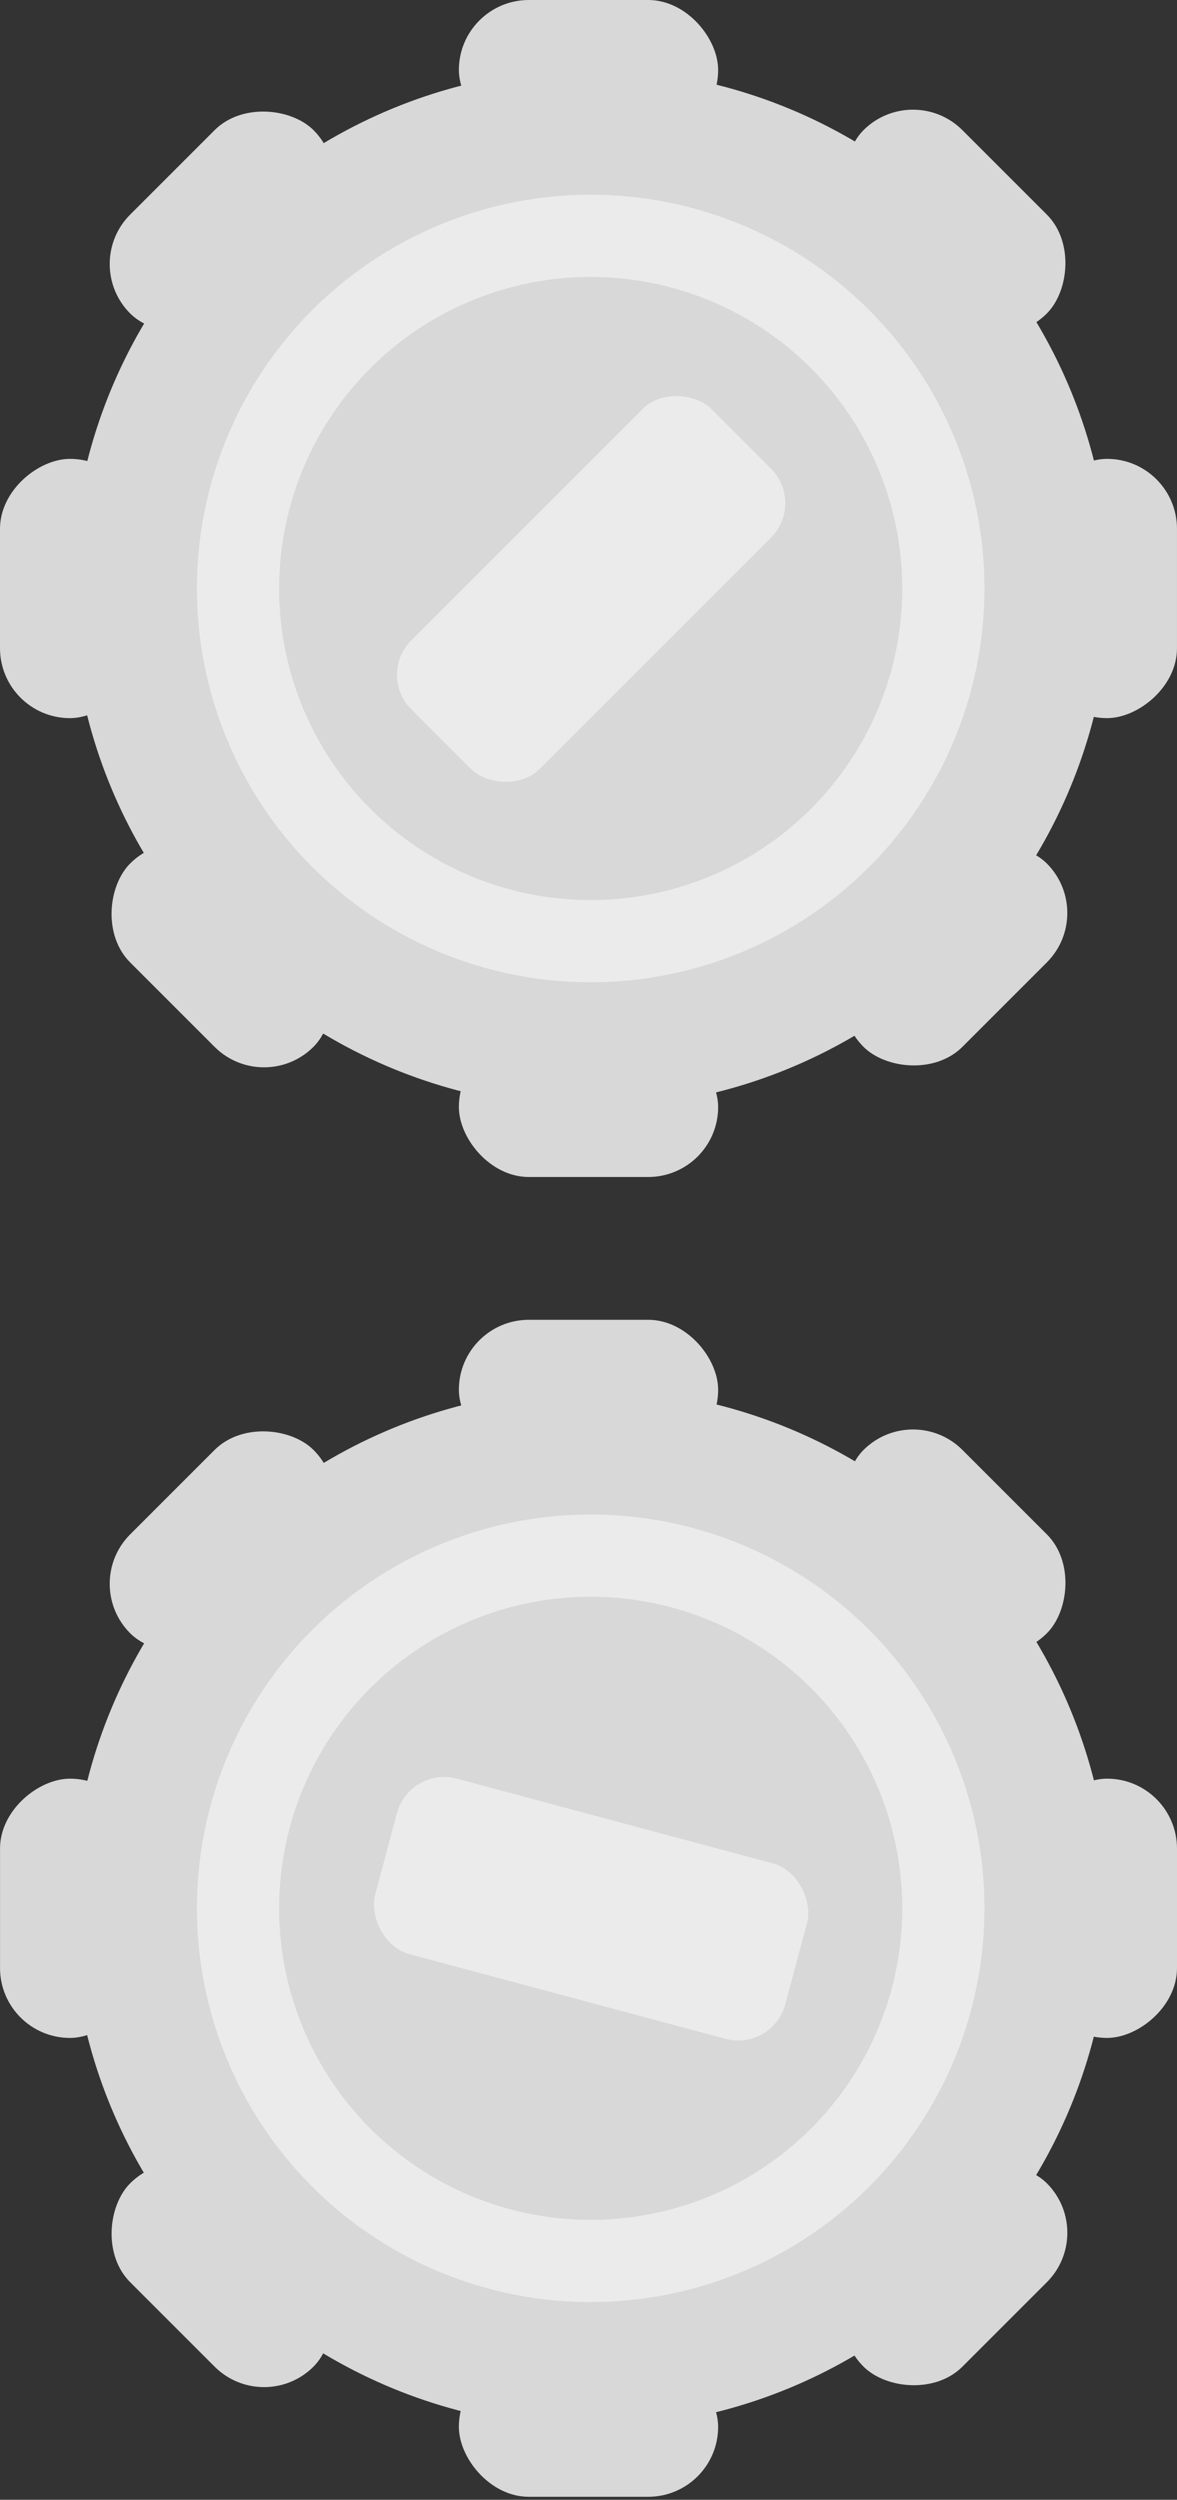<svg width="210" height="446" viewBox="0 0 210 446" fill="none" xmlns="http://www.w3.org/2000/svg">
<rect x="0" y="0" width="210" height="446" fill="#333333" stroke="none"/>
<circle cx="105.389" cy="104.998" r="92.645" fill="#D8D8D8"/>
<circle cx="105.392" cy="104.998" r="70.256" fill="#EBEBEB"/>
<circle cx="105.39" cy="104.998" r="55.587" fill="#D8D8D8"/>
<rect x="67.227" y="120.395" width="75.747" height="32.426" rx="8.697" transform="rotate(-45 67.227 120.395)" fill="#EBEBEB"/>
<rect x="81.873" width="46.258" height="24.965" rx="12.482" fill="#D8D8D8"/>
<rect x="81.873" y="185.031" width="46.258" height="24.965" rx="12.482" fill="#D8D8D8"/>
<rect x="162.889" y="14.398" width="46.258" height="24.965" rx="12.482" transform="rotate(45 162.889 14.398)" fill="#D8D8D8"/>
<rect x="32.05" y="145.235" width="46.258" height="24.965" rx="12.482" transform="rotate(45 32.05 145.235)" fill="#D8D8D8"/>
<rect x="209.998" y="81.868" width="46.258" height="24.965" rx="12.482" transform="rotate(90 209.998 81.868)" fill="#D8D8D8"/>
<rect x="24.965" y="81.87" width="46.258" height="24.965" rx="12.482" transform="rotate(90 24.965 81.87)" fill="#D8D8D8"/>
<rect x="195.599" y="162.887" width="46.258" height="24.965" rx="12.482" transform="rotate(135 195.599 162.887)" fill="#D8D8D8"/>
<rect x="64.766" y="32.051" width="46.258" height="24.965" rx="12.482" transform="rotate(135 64.766 32.051)" fill="#D8D8D8"/>
<circle cx="105.389" cy="340.471" r="92.645" fill="#D8D8D8"/>
<circle cx="105.392" cy="340.471" r="70.256" fill="#EBEBEB"/>
<circle cx="105.39" cy="340.471" r="55.587" fill="#D8D8D8"/>
<rect x="73.081" y="315.089" width="75.747" height="32.426" rx="8.697" transform="rotate(15 73.081 315.089)" fill="#EBEBEB"/>
<rect x="81.873" y="235.472" width="46.258" height="24.965" rx="12.482" fill="#D8D8D8"/>
<rect x="81.873" y="420.504" width="46.258" height="24.965" rx="12.482" fill="#D8D8D8"/>
<rect x="162.895" y="249.871" width="46.258" height="24.965" rx="12.482" transform="rotate(45 162.895 249.871)" fill="#D8D8D8"/>
<rect x="32.056" y="380.708" width="46.258" height="24.965" rx="12.482" transform="rotate(45 32.056 380.708)" fill="#D8D8D8"/>
<rect x="210" y="317.341" width="46.258" height="24.965" rx="12.482" transform="rotate(90 210 317.341)" fill="#D8D8D8"/>
<rect x="24.97" y="317.342" width="46.258" height="24.965" rx="12.482" transform="rotate(90 24.97 317.342)" fill="#D8D8D8"/>
<rect x="195.604" y="398.36" width="46.258" height="24.965" rx="12.482" transform="rotate(135 195.604 398.36)" fill="#D8D8D8"/>
<rect x="64.766" y="267.523" width="46.258" height="24.965" rx="12.482" transform="rotate(135 64.766 267.523)" fill="#D8D8D8"/>
</svg>

